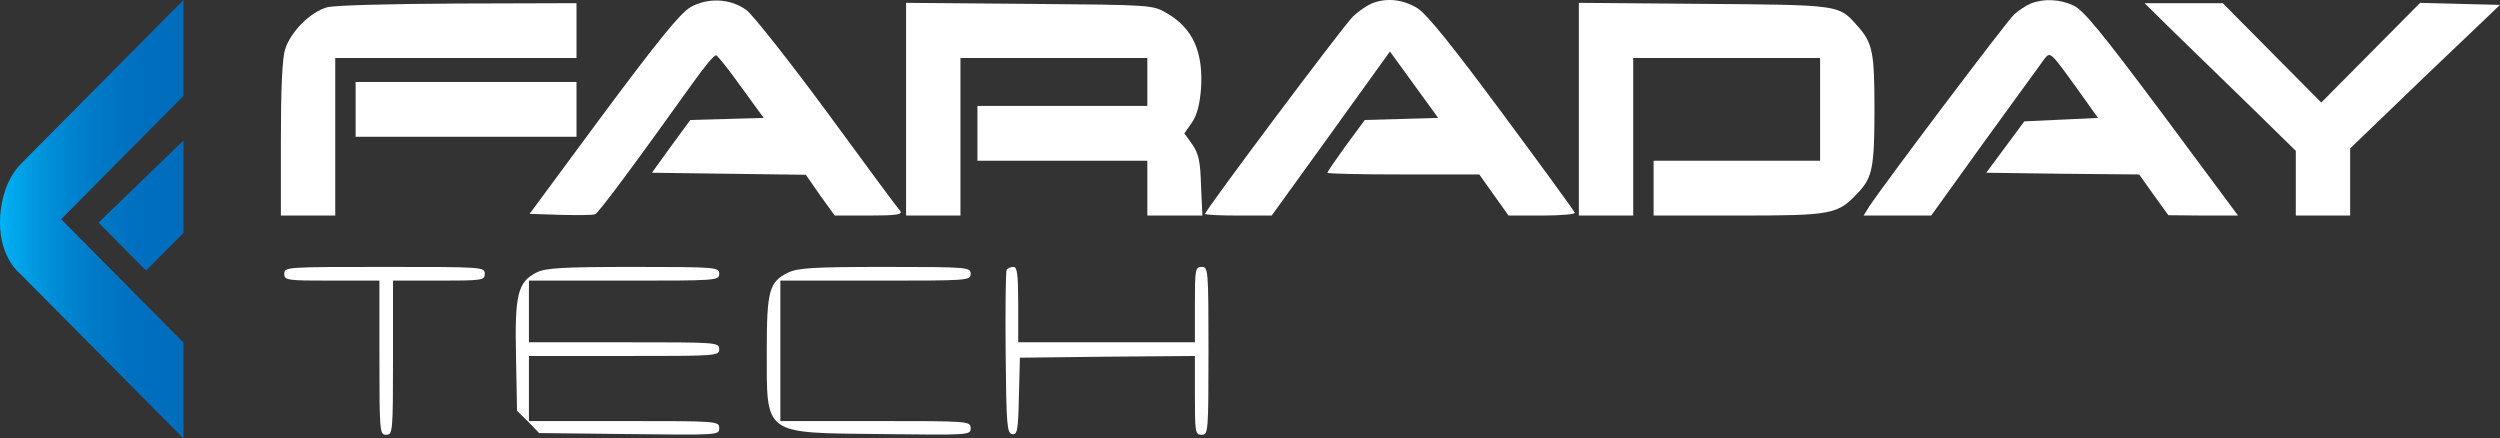 <svg width="268" height="47" viewBox="0 0 268 47" fill="none" xmlns="http://www.w3.org/2000/svg">
<rect x="0" y="0" width="268" height="47" fill="#333333" stroke="none"/>
<path d="M74.003 0.782C72.91 1.443 70.652 4.197 64.641 12.275L56.774 22.923L60.088 23.034C61.91 23.07 63.585 23.07 63.804 22.96C64.168 22.813 67.811 17.93 74.294 8.86C75.496 7.171 76.589 5.849 76.771 5.923C76.953 5.996 78.155 7.501 79.466 9.337L81.87 12.642L77.936 12.752L74.003 12.862L71.926 15.69L69.887 18.517L78.119 18.627L86.387 18.737L87.917 20.941L89.483 23.107H93.162C96.076 23.107 96.768 22.997 96.513 22.63C96.294 22.409 92.761 17.636 88.682 12.055C84.566 6.473 80.668 1.553 80.013 1.076C78.301 -0.173 75.86 -0.283 74.003 0.782Z" fill="white"/>
<path d="M147.034 0.378C146.524 0.598 145.65 1.186 145.067 1.737C144.084 2.655 129.186 22.556 129.186 22.923C129.186 23.034 130.789 23.107 132.756 23.107H136.325L142.663 14.331L149.001 5.519L151.587 9.08L154.173 12.642L150.239 12.752L146.305 12.862L144.302 15.58C143.209 17.085 142.299 18.407 142.299 18.517C142.299 18.627 145.941 18.701 150.421 18.701H158.581L160.147 20.904L161.713 23.107H165.356C167.322 23.107 168.889 22.96 168.816 22.813C168.779 22.63 165.283 17.856 161.094 12.201C155.739 4.968 153.044 1.626 152.024 0.929C150.458 -0.063 148.673 -0.283 147.034 0.378Z" fill="white"/>
<path d="M217.698 0.378C217.188 0.598 216.386 1.112 215.913 1.553C215.111 2.287 201.889 19.839 200.396 22.116L199.777 23.107H203.383H207.025L212.78 15.102C215.949 10.733 218.827 6.767 219.155 6.326C219.774 5.519 219.81 5.555 222.36 9.08L224.91 12.642L220.976 12.826L217.006 13.009L214.966 15.763L212.926 18.517L221.122 18.627L229.317 18.701L230.883 20.904L232.45 23.07L236.201 23.107H239.917L231.794 12.165C225.347 3.536 223.38 1.112 222.287 0.598C220.83 -0.099 219.082 -0.173 217.698 0.378Z" fill="white"/>
<path d="M35.065 0.782C33.243 1.296 31.131 3.426 30.548 5.335C30.257 6.326 30.111 9.631 30.111 14.992V23.107H33.025H35.939V14.662V6.216H48.87H61.8V3.279V0.341L49.161 0.378C41.767 0.415 35.903 0.562 35.065 0.782Z" fill="white"/>
<path d="M97.132 11.724V23.107H100.046H102.96V14.662V6.216H112.977H122.994V8.787V11.357H113.888H104.781V14.294V17.232H113.888H122.994V20.169V23.107H125.944H128.895L128.749 19.876C128.676 17.269 128.494 16.461 127.802 15.469L126.964 14.294L127.765 13.156C128.312 12.348 128.603 11.284 128.749 9.521C129.004 5.555 127.875 3.022 125.07 1.406C123.54 0.525 123.504 0.525 110.354 0.415L97.132 0.305V11.724Z" fill="white"/>
<path d="M169.253 11.687V23.107H172.167H175.081V14.662V6.216H185.098H195.114V11.724V17.232H186.19H177.266V20.169V23.107H186.372C196.426 23.107 197.008 22.997 199.194 20.647C200.724 19.031 200.942 17.93 200.942 11.687C200.942 5.482 200.76 4.564 198.975 2.618C197.118 0.525 197.118 0.525 182.657 0.415L169.253 0.305V11.687Z" fill="white"/>
<path d="M232.996 3.389C234.708 5.041 238.35 8.603 241.119 11.284L246.109 16.167V19.619V23.107H249.023H251.937V19.509V15.91L259.95 8.199L268 0.525L263.702 0.415L259.44 0.305L254.122 5.666L248.841 10.99L243.559 5.666L238.278 0.341H234.089H229.9L232.996 3.389Z" fill="white"/>
<path d="M38.124 11.724V14.662H49.962H61.8V11.724V8.787H49.962H38.124V11.724Z" fill="white"/>
<path d="M30.475 29.349C30.475 30.047 30.73 30.084 35.575 30.084H40.674V38.345C40.674 46.35 40.711 46.607 41.403 46.607C42.095 46.607 42.131 46.35 42.131 38.345V30.084H47.048C51.711 30.084 51.966 30.047 51.966 29.349C51.966 28.615 51.711 28.615 41.221 28.615C30.73 28.615 30.475 28.615 30.475 29.349Z" fill="white"/>
<path d="M57.539 29.202C55.499 30.23 55.171 31.552 55.317 38.162L55.426 44.037L56.628 45.212L57.794 46.423L67.446 46.533C76.99 46.644 77.099 46.644 77.099 45.909C77.099 45.138 76.953 45.138 66.9 45.138H56.701V41.65V38.162H66.9C76.844 38.162 77.099 38.162 77.099 37.427C77.099 36.693 76.844 36.693 66.9 36.693H56.701V33.388V30.084H66.9C76.844 30.084 77.099 30.084 77.099 29.349C77.099 28.651 76.844 28.615 67.92 28.615C60.307 28.615 58.486 28.725 57.539 29.202Z" fill="white"/>
<path d="M84.457 29.239C82.453 30.23 82.198 31.185 82.198 37.574C82.198 46.754 81.725 46.387 94.51 46.533C103.944 46.644 104.053 46.644 104.053 45.909C104.053 45.138 103.907 45.138 93.854 45.138H83.655V37.611V30.084H93.854C103.798 30.084 104.053 30.084 104.053 29.349C104.053 28.651 103.798 28.615 94.874 28.615C87.115 28.615 85.476 28.725 84.457 29.239Z" fill="white"/>
<path d="M107.914 28.909C107.805 29.092 107.768 33.094 107.805 37.831C107.878 45.615 107.95 46.423 108.497 46.533C109.043 46.644 109.152 46.203 109.225 42.494L109.335 38.345L118.732 38.235L128.093 38.162V42.384C128.093 46.35 128.13 46.607 128.822 46.607C129.514 46.607 129.55 46.35 129.55 37.611C129.55 28.872 129.514 28.615 128.822 28.615C128.13 28.615 128.093 28.872 128.093 32.654V36.693H118.623H109.152V32.654C109.152 29.386 109.043 28.615 108.642 28.615C108.351 28.615 108.023 28.762 107.914 28.909Z" fill="white"/>
<path fill-rule="evenodd" clip-rule="evenodd" d="M19.669 0L2.185 17.625C2.185 17.625 0 19.645 0 23.904C0 27.686 2.185 29.375 2.185 29.375L19.669 47V36.719L6.556 23.5L19.669 10.281V0ZM19.669 15.055L10.563 23.867L15.663 29.008L19.669 24.969V15.055Z" fill="url(#paint0_linear_105_127)"/>
<defs>
<linearGradient id="paint0_linear_105_127" x1="0" y1="23.5" x2="19.685" y2="23.5" gradientUnits="userSpaceOnUse">
<stop stop-color="#00B2F4"/>
<stop offset="0.087" stop-color="#00A5EA"/>
<stop offset="0.294" stop-color="#008CD6"/>
<stop offset="0.51" stop-color="#007AC7"/>
<stop offset="0.739" stop-color="#006FBF"/>
<stop offset="1" stop-color="#006CBC"/>
</linearGradient>
</defs>
</svg>
